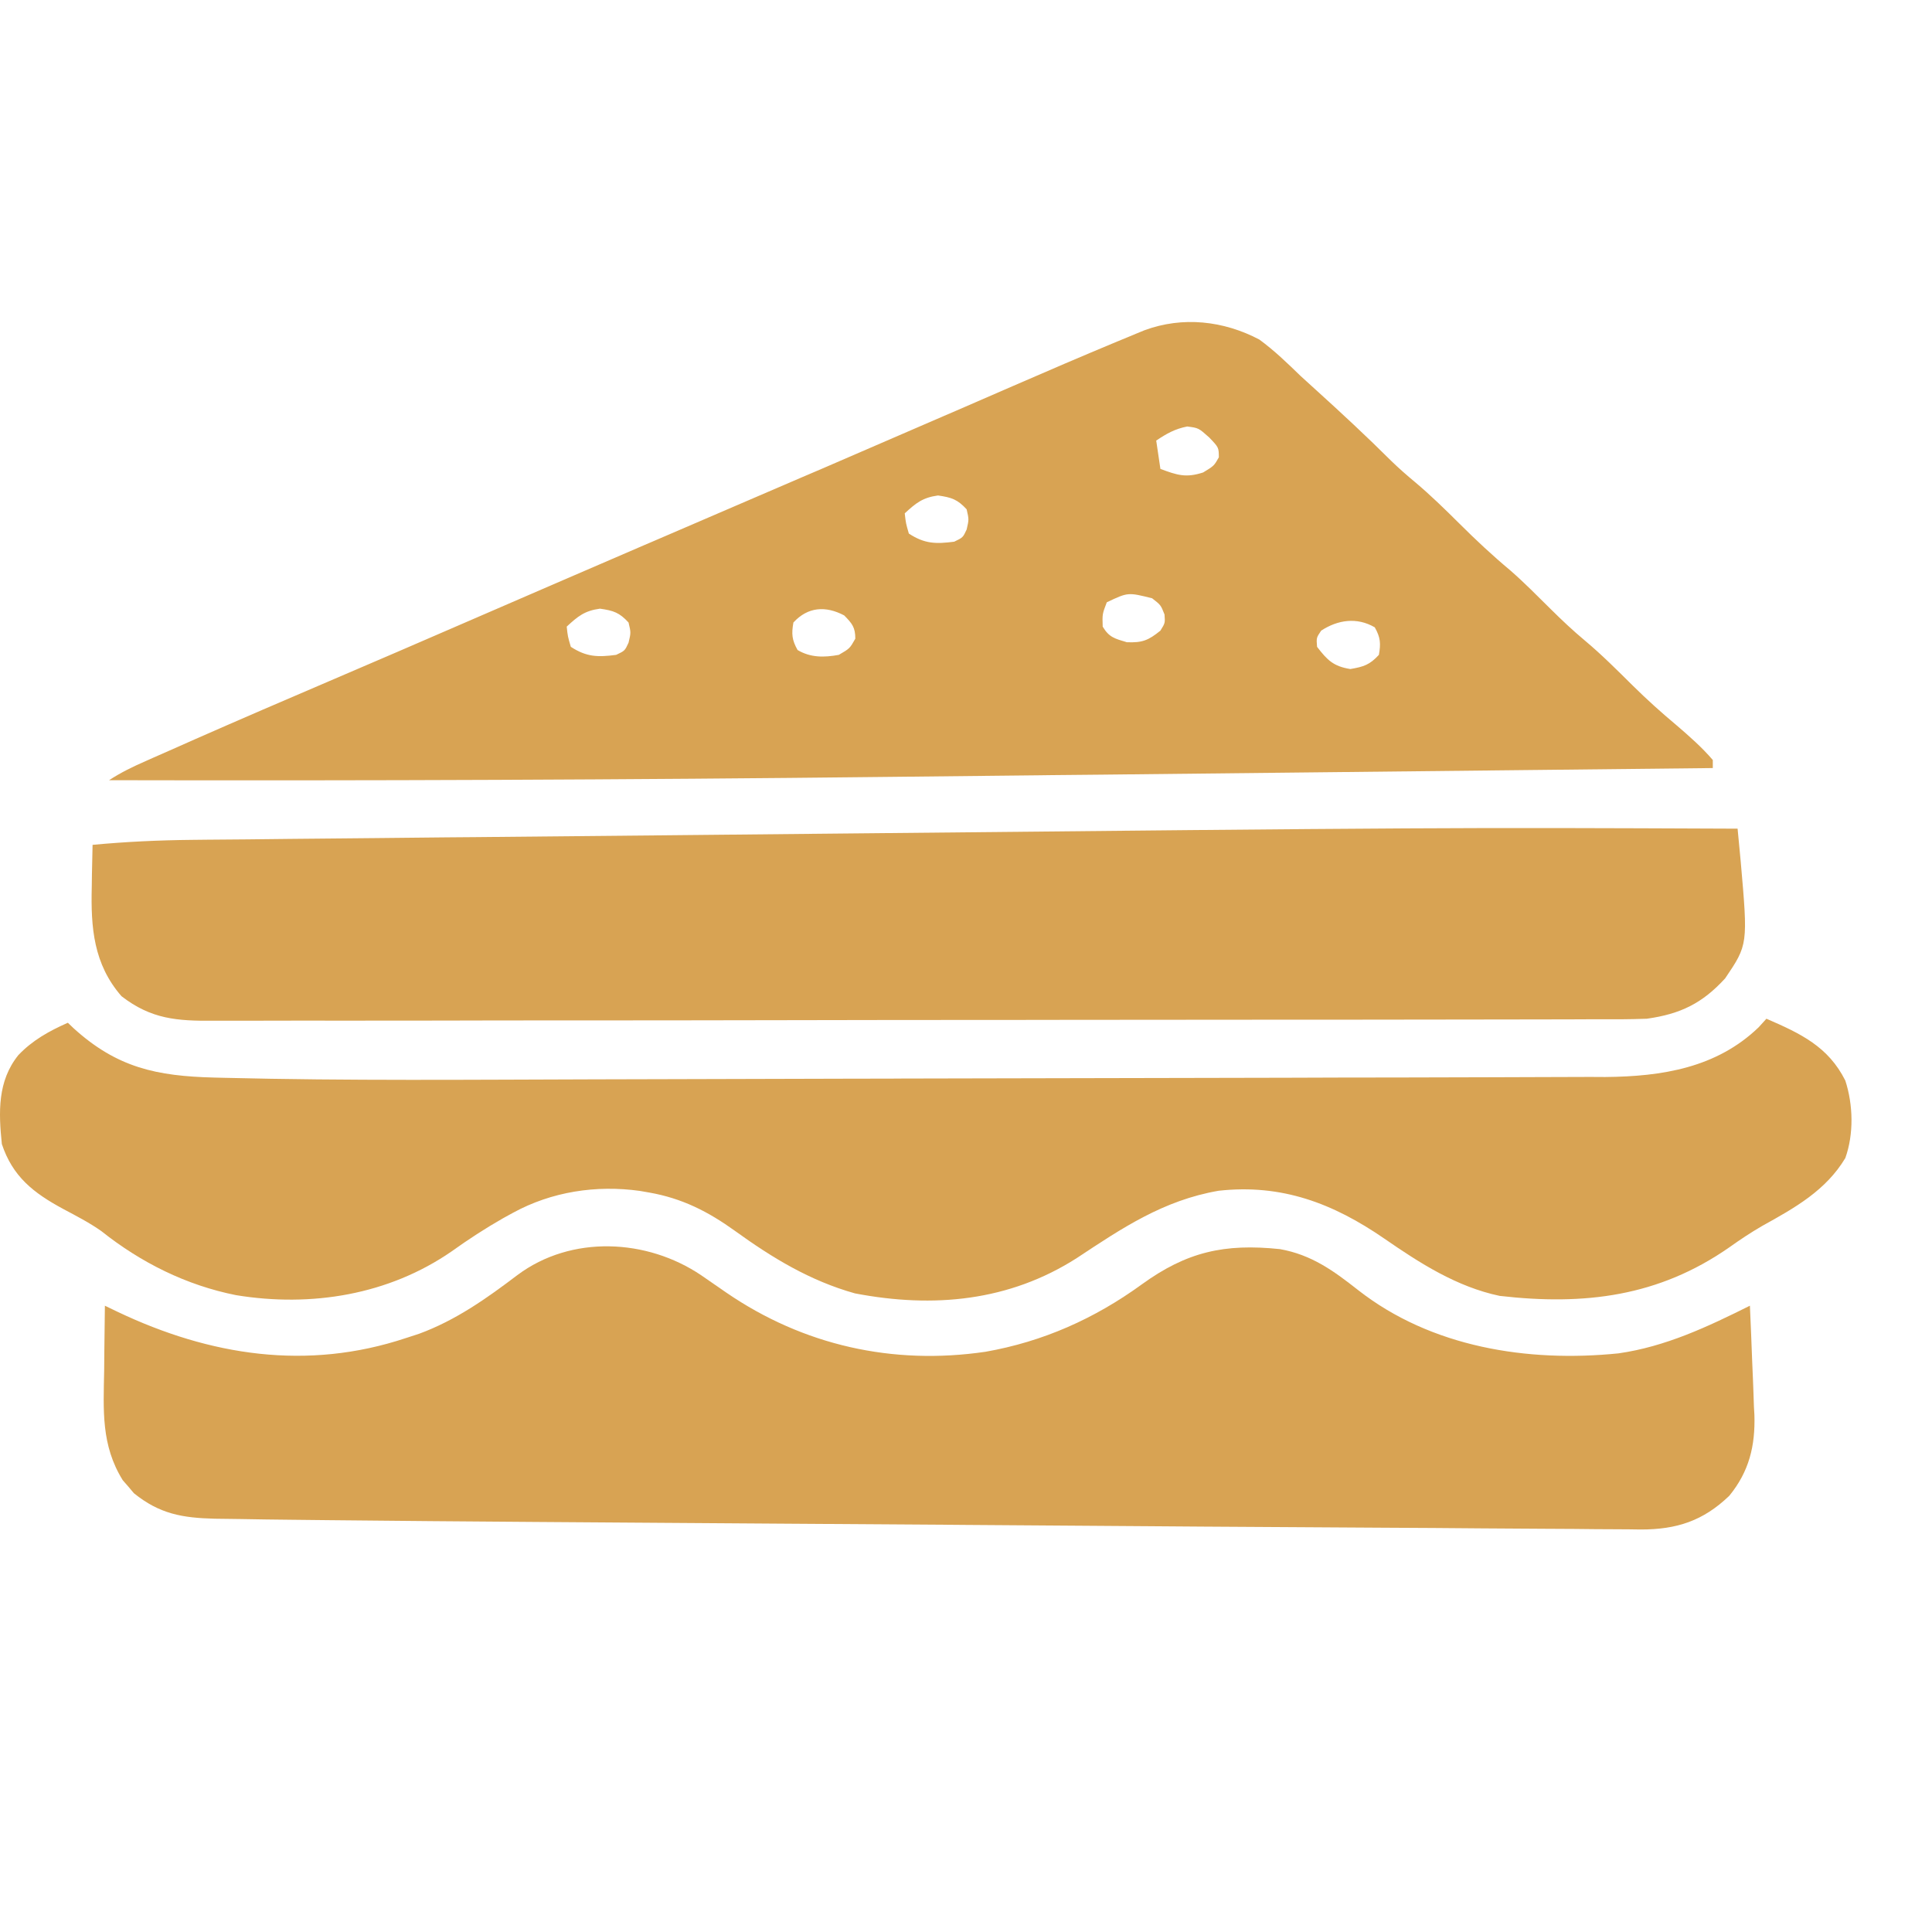 <svg width="24" height="24" viewBox="0 0 24 24" fill="none" xmlns="http://www.w3.org/2000/svg">
<path d="M15.644 4.218C15.83 4.354 15.991 4.51 16.156 4.67C16.218 4.727 16.28 4.783 16.343 4.84C16.663 5.13 16.979 5.423 17.285 5.728C17.379 5.819 17.476 5.904 17.577 5.988C17.771 6.151 17.949 6.325 18.128 6.503C18.333 6.707 18.541 6.902 18.763 7.087C18.936 7.238 19.096 7.401 19.259 7.562C19.398 7.7 19.539 7.833 19.69 7.959C19.899 8.134 20.089 8.325 20.282 8.516C20.457 8.689 20.637 8.851 20.826 9.009C20.983 9.144 21.142 9.283 21.277 9.441C21.277 9.474 21.277 9.507 21.277 9.541C18.746 9.569 16.215 9.596 13.684 9.623C13.475 9.625 13.266 9.627 13.057 9.629C13.006 9.63 12.956 9.63 12.904 9.631C12.275 9.638 11.646 9.644 11.017 9.651C7.796 9.687 4.576 9.699 1.355 9.692C1.505 9.594 1.649 9.525 1.813 9.453C1.859 9.432 1.859 9.432 1.905 9.412C2.007 9.367 2.108 9.322 2.209 9.278C2.281 9.246 2.353 9.214 2.425 9.182C2.975 8.94 3.526 8.702 4.079 8.466C4.656 8.22 5.232 7.97 5.807 7.721C6.536 7.405 7.264 7.09 7.993 6.776C8.037 6.757 8.08 6.739 8.124 6.72C8.472 6.57 8.819 6.421 9.167 6.271C9.428 6.159 9.689 6.047 9.95 5.934C10.037 5.897 10.123 5.86 10.21 5.823C10.715 5.605 11.22 5.387 11.724 5.168C11.798 5.136 11.798 5.136 11.873 5.104C12.108 5.002 12.342 4.9 12.577 4.798C13.009 4.61 13.442 4.424 13.877 4.243C13.918 4.226 13.959 4.209 14.001 4.192C14.039 4.176 14.076 4.161 14.116 4.144C14.149 4.131 14.182 4.117 14.216 4.103C14.692 3.927 15.2 3.984 15.644 4.218ZM14.363 5.473C14.38 5.589 14.397 5.705 14.415 5.825C14.623 5.902 14.731 5.939 14.946 5.869C15.081 5.787 15.081 5.787 15.141 5.681C15.14 5.559 15.14 5.559 15.023 5.436C14.889 5.316 14.889 5.316 14.748 5.298C14.595 5.328 14.491 5.387 14.363 5.473ZM11.239 6.377C11.253 6.5 11.253 6.5 11.29 6.628C11.485 6.756 11.625 6.759 11.854 6.729C11.962 6.677 11.962 6.677 12.008 6.578C12.037 6.453 12.037 6.453 12.008 6.327C11.894 6.203 11.82 6.179 11.652 6.155C11.461 6.181 11.378 6.249 11.239 6.377ZM13.749 7.482C13.693 7.628 13.693 7.628 13.698 7.784C13.777 7.917 13.847 7.933 13.998 7.978C14.191 7.986 14.267 7.954 14.415 7.834C14.474 7.739 14.474 7.739 14.466 7.633C14.42 7.516 14.42 7.516 14.312 7.432C14.012 7.357 14.012 7.357 13.749 7.482ZM7.04 7.784C7.053 7.906 7.053 7.906 7.091 8.035C7.286 8.162 7.426 8.165 7.654 8.135C7.762 8.084 7.762 8.084 7.808 7.984C7.838 7.859 7.838 7.859 7.808 7.733C7.694 7.609 7.621 7.585 7.453 7.561C7.262 7.587 7.178 7.656 7.04 7.784ZM9.856 7.733C9.831 7.875 9.837 7.949 9.908 8.075C10.071 8.171 10.238 8.168 10.42 8.135C10.556 8.056 10.556 8.056 10.625 7.934C10.625 7.793 10.586 7.746 10.487 7.645C10.256 7.523 10.035 7.538 9.856 7.733ZM16.412 7.834C16.352 7.923 16.352 7.923 16.361 8.035C16.488 8.2 16.563 8.277 16.774 8.311C16.94 8.283 17.016 8.258 17.129 8.135C17.154 7.994 17.149 7.919 17.078 7.793C16.856 7.664 16.619 7.699 16.412 7.834Z" fill="#D8A353"/>
<path d="M8.711 15.842C8.816 15.914 8.921 15.986 9.025 16.059C9.98 16.712 11.089 16.962 12.243 16.792C12.959 16.666 13.598 16.38 14.181 15.957C14.742 15.55 15.21 15.445 15.9 15.517C16.293 15.587 16.566 15.786 16.871 16.026C17.777 16.735 18.973 16.927 20.105 16.812C20.693 16.728 21.214 16.481 21.738 16.22C21.748 16.449 21.758 16.678 21.766 16.906C21.769 16.984 21.772 17.062 21.776 17.139C21.78 17.251 21.785 17.364 21.788 17.476C21.79 17.51 21.792 17.544 21.794 17.579C21.805 17.961 21.729 18.279 21.482 18.581C21.155 18.895 20.827 19 20.381 19C20.333 18.999 20.285 18.999 20.236 18.998C20.158 18.998 20.158 18.998 20.079 18.997C19.907 18.997 19.735 18.995 19.562 18.993C19.439 18.992 19.315 18.992 19.192 18.991C18.929 18.99 18.666 18.988 18.404 18.986C18.009 18.982 17.614 18.98 17.219 18.978C16.457 18.974 15.695 18.969 14.933 18.964C14.706 18.962 14.48 18.961 14.253 18.959C13.499 18.954 12.745 18.948 11.991 18.943C11.951 18.943 11.911 18.943 11.869 18.942C11.829 18.942 11.789 18.942 11.748 18.941C11.095 18.937 10.443 18.932 9.79 18.928C9.112 18.923 8.434 18.919 7.756 18.914C7.378 18.911 7.001 18.908 6.623 18.906C5.774 18.9 4.925 18.893 4.076 18.884C3.924 18.882 3.771 18.881 3.619 18.879C3.407 18.877 3.195 18.874 2.984 18.87C2.879 18.868 2.773 18.867 2.668 18.866C2.265 18.856 1.982 18.807 1.663 18.549C1.64 18.522 1.618 18.495 1.595 18.468C1.572 18.442 1.549 18.415 1.525 18.388C1.254 17.952 1.285 17.517 1.294 17.024C1.295 16.946 1.295 16.868 1.296 16.79C1.298 16.6 1.3 16.41 1.303 16.22C1.356 16.245 1.408 16.27 1.461 16.296C2.607 16.841 3.815 17.03 5.042 16.622C5.096 16.605 5.15 16.587 5.205 16.569C5.662 16.401 6.044 16.13 6.428 15.839C7.098 15.339 8.037 15.387 8.711 15.842Z" fill="#D8A353"/>
<path d="M21.943 12.655C22.369 12.839 22.712 13.002 22.923 13.423C23.021 13.722 23.03 14.089 22.923 14.386C22.682 14.788 22.297 15.004 21.894 15.227C21.75 15.31 21.617 15.399 21.482 15.495C20.604 16.107 19.682 16.219 18.63 16.098C18.096 15.986 17.636 15.69 17.196 15.386C16.56 14.948 15.922 14.705 15.138 14.792C14.451 14.911 13.942 15.254 13.375 15.629C12.538 16.164 11.597 16.254 10.621 16.067C10.063 15.911 9.593 15.625 9.131 15.291C8.796 15.05 8.474 14.886 8.064 14.814C8.026 14.807 7.988 14.801 7.949 14.794C7.407 14.718 6.853 14.803 6.374 15.065C6.333 15.088 6.292 15.11 6.25 15.133C6.027 15.26 5.817 15.397 5.609 15.546C4.828 16.085 3.869 16.242 2.933 16.089C2.314 15.966 1.75 15.684 1.26 15.294C1.11 15.188 0.948 15.105 0.785 15.018C0.414 14.818 0.157 14.615 0.023 14.212C-0.018 13.817 -0.032 13.43 0.228 13.107C0.403 12.923 0.61 12.808 0.843 12.705C0.866 12.727 0.89 12.75 0.914 12.773C1.455 13.264 1.946 13.368 2.664 13.386C2.705 13.387 2.746 13.388 2.788 13.389C4.321 13.427 5.855 13.412 7.389 13.408C7.661 13.407 7.933 13.407 8.206 13.406C8.963 13.404 9.72 13.402 10.478 13.4C10.526 13.4 10.574 13.4 10.623 13.4C10.72 13.4 10.818 13.399 10.915 13.399C10.963 13.399 11.012 13.399 11.061 13.399C11.11 13.399 11.158 13.398 11.208 13.398C11.995 13.396 12.782 13.395 13.569 13.393C14.381 13.392 15.193 13.39 16.006 13.388C16.46 13.386 16.914 13.385 17.369 13.385C17.754 13.384 18.14 13.383 18.526 13.382C18.722 13.381 18.919 13.38 19.115 13.38C19.328 13.38 19.542 13.379 19.755 13.378C19.847 13.379 19.847 13.379 19.94 13.379C20.649 13.373 21.325 13.264 21.847 12.761C21.879 12.726 21.911 12.691 21.943 12.655Z" fill="#D8A353"/>
<path d="M21.585 10.294C21.593 10.382 21.601 10.47 21.61 10.557C21.614 10.606 21.619 10.655 21.624 10.705C21.714 11.734 21.714 11.734 21.431 12.153C21.147 12.464 20.876 12.596 20.458 12.655C20.35 12.659 20.242 12.661 20.134 12.662C20.069 12.662 20.004 12.662 19.938 12.662C19.866 12.662 19.795 12.662 19.724 12.662C19.648 12.662 19.572 12.662 19.496 12.663C19.287 12.663 19.078 12.663 18.87 12.664C18.644 12.664 18.419 12.664 18.194 12.665C17.651 12.666 17.107 12.666 16.563 12.667C16.307 12.667 16.051 12.667 15.795 12.667C14.944 12.668 14.093 12.669 13.242 12.669C13.021 12.669 12.801 12.669 12.58 12.67C12.525 12.67 12.47 12.67 12.414 12.67C11.524 12.67 10.635 12.671 9.746 12.673C8.833 12.675 7.92 12.676 7.007 12.676C6.494 12.676 5.982 12.676 5.469 12.678C5.033 12.679 4.596 12.679 4.16 12.679C3.937 12.678 3.714 12.678 3.492 12.679C3.288 12.68 3.084 12.68 2.88 12.68C2.806 12.679 2.733 12.68 2.659 12.68C2.199 12.684 1.879 12.661 1.509 12.375C1.162 11.976 1.127 11.523 1.14 11.016C1.141 10.966 1.142 10.915 1.142 10.864C1.144 10.741 1.147 10.618 1.15 10.495C1.565 10.456 1.977 10.437 2.394 10.433C2.484 10.432 2.484 10.432 2.577 10.431C2.743 10.43 2.909 10.428 3.074 10.427C3.254 10.425 3.434 10.423 3.614 10.421C3.966 10.418 4.319 10.414 4.672 10.411C4.961 10.408 5.25 10.405 5.539 10.402C5.58 10.402 5.622 10.402 5.664 10.401C5.749 10.4 5.833 10.399 5.917 10.399C6.708 10.391 7.499 10.383 8.29 10.376C8.959 10.369 9.627 10.363 10.295 10.356C17.961 10.279 17.961 10.279 21.585 10.294Z" fill="#D8A353"/>
</svg>
